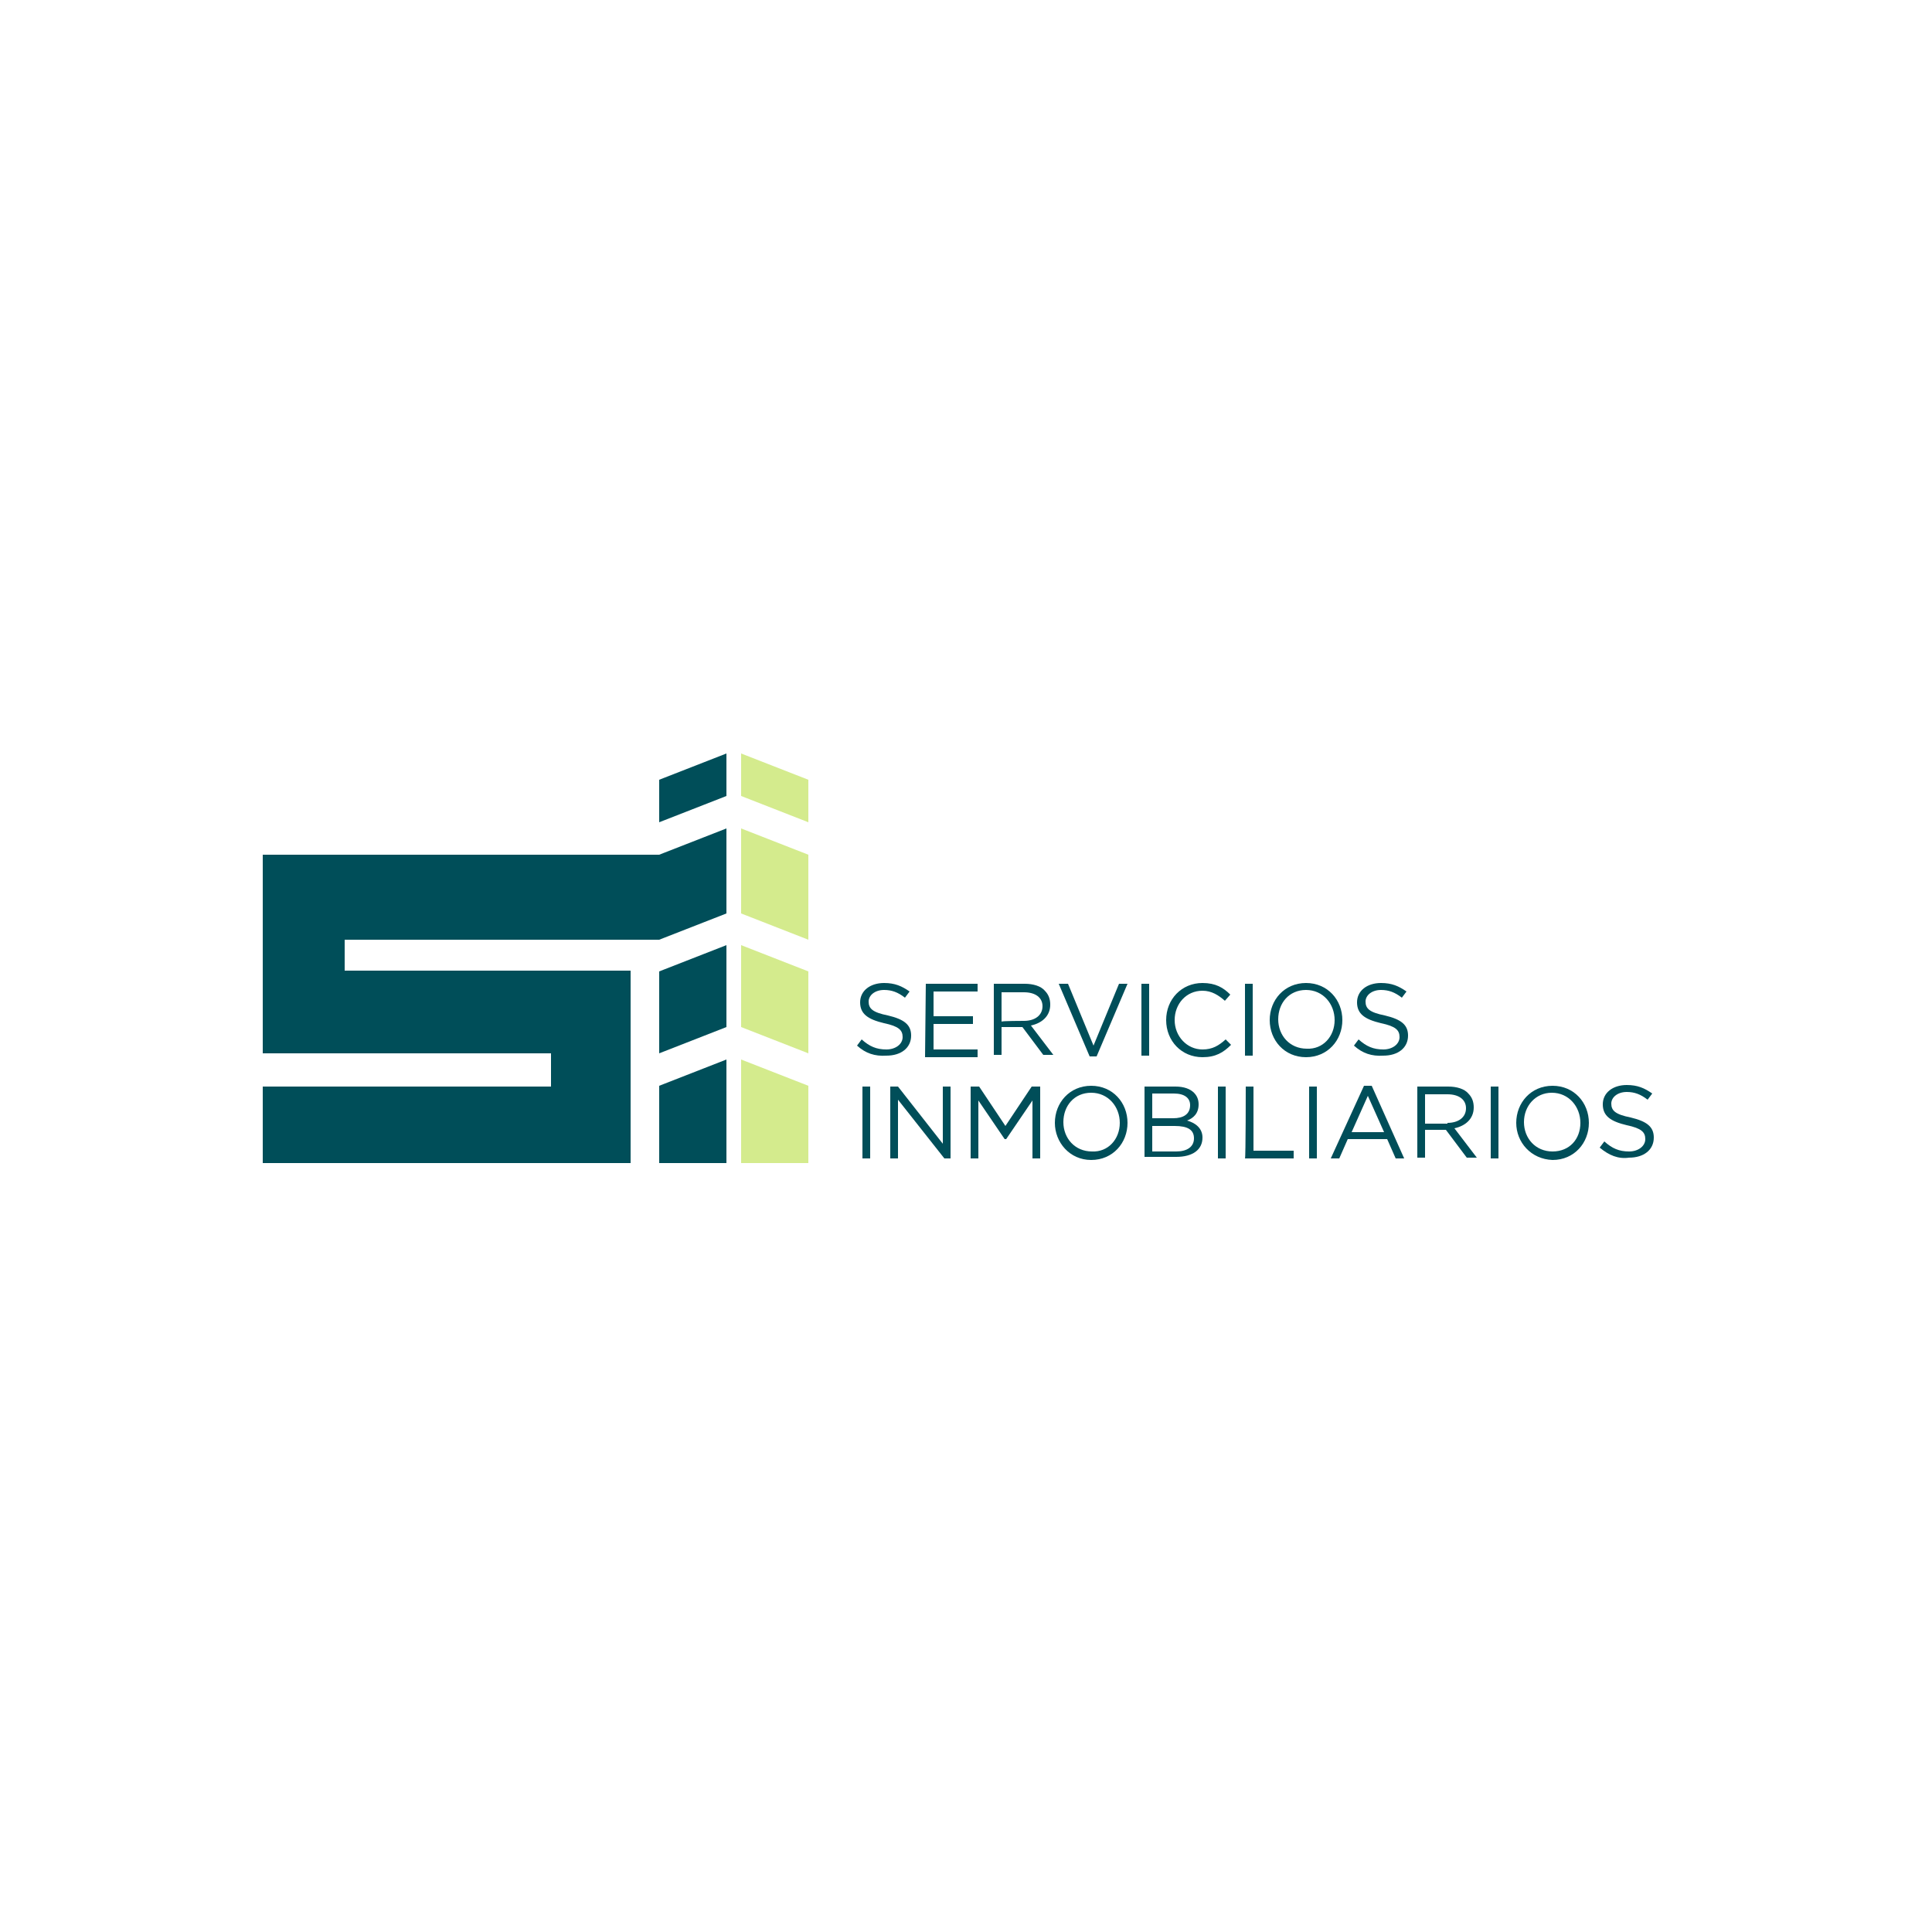 <?xml version="1.0" encoding="utf-8"?>
<!-- Generator: Adobe Illustrator 27.2.0, SVG Export Plug-In . SVG Version: 6.00 Build 0)  -->
<svg version="1.1" id="Layer_1" xmlns="http://www.w3.org/2000/svg" xmlns:xlink="http://www.w3.org/1999/xlink" x="0px" y="0px"
	 viewBox="0 0 250 250" style="enable-background:new 0 0 250 250;" xml:space="preserve">
<style type="text/css">
	.st0{fill:#004E59;}
	.st1{fill:#D4EB8D;}
</style>
<g id="Layer_1_00000100382025837774133860000011160637561910015638_">
	<g>
		<g>
			<g>
				<g>
					<path class="st0" d="M110.9,135.3l0.6-0.8c1,0.9,1.9,1.3,3.2,1.3c1.2,0,2.1-0.7,2.1-1.6v0c0-0.9-0.5-1.4-2.4-1.8
						c-2.1-0.5-3.1-1.2-3.1-2.7v0c0-1.5,1.3-2.5,3.1-2.5c1.4,0,2.3,0.4,3.3,1.1l-0.6,0.8c-0.9-0.7-1.7-1-2.7-1c-1.2,0-2,0.7-2,1.5v0
						c0,0.9,0.5,1.4,2.5,1.8c2.1,0.5,3,1.2,3,2.6v0c0,1.6-1.3,2.6-3.2,2.6C113.2,136.7,112,136.3,110.9,135.3z"/>
					<path class="st0" d="M119.8,127.3h6.7v1h-5.7v3.2h5.1v1h-5.1v3.3h5.7v1h-6.8L119.8,127.3L119.8,127.3z"/>
					<path class="st0" d="M128.6,127.3h4c1.1,0,2.1,0.3,2.6,0.9c0.5,0.5,0.7,1.1,0.7,1.8v0c0,1.5-1.1,2.4-2.5,2.7l2.9,3.8H135
						l-2.7-3.6h-2.7v3.6h-1V127.3z M132.5,132.1c1.4,0,2.4-0.7,2.4-1.9v0c0-1.1-0.9-1.8-2.4-1.8h-2.9v3.8
						C129.6,132.1,132.5,132.1,132.5,132.1z"/>
					<path class="st0" d="M137,127.3h1.2l3.3,8l3.3-8h1.1l-4,9.4H141L137,127.3z"/>
					<path class="st0" d="M147.7,127.3h1v9.3h-1V127.3z"/>
					<path class="st0" d="M150.9,132L150.9,132c0-2.7,2-4.8,4.7-4.8c1.7,0,2.7,0.6,3.6,1.5l-0.7,0.8c-0.8-0.7-1.7-1.3-2.9-1.3
						c-2.1,0-3.6,1.7-3.6,3.8v0c0,2.1,1.6,3.8,3.6,3.8c1.3,0,2.1-0.5,3-1.3l0.7,0.7c-1,1-2,1.6-3.7,1.6
						C152.9,136.8,150.9,134.7,150.9,132z"/>
					<path class="st0" d="M161.1,127.3h1v9.3h-1V127.3z"/>
					<path class="st0" d="M164.3,132L164.3,132c0-2.6,1.9-4.8,4.7-4.8s4.7,2.2,4.7,4.8v0c0,2.6-1.9,4.8-4.7,4.8
						C166.2,136.8,164.3,134.6,164.3,132z M172.7,132L172.7,132c0-2.1-1.5-3.9-3.7-3.9s-3.6,1.7-3.6,3.8v0c0,2.1,1.5,3.8,3.7,3.8
						C171.2,135.8,172.7,134.1,172.7,132z"/>
					<path class="st0" d="M175.2,135.3l0.6-0.8c1,0.9,1.9,1.3,3.2,1.3c1.2,0,2.1-0.7,2.1-1.6v0c0-0.9-0.5-1.4-2.4-1.8
						c-2.1-0.5-3.1-1.2-3.1-2.7v0c0-1.5,1.3-2.5,3.1-2.5c1.4,0,2.3,0.4,3.3,1.1l-0.6,0.8c-0.9-0.7-1.7-1-2.7-1c-1.2,0-2,0.7-2,1.5v0
						c0,0.9,0.5,1.4,2.5,1.8c2.1,0.5,3,1.2,3,2.6v0c0,1.6-1.3,2.6-3.2,2.6C177.5,136.7,176.3,136.3,175.2,135.3z"/>
					<path class="st0" d="M111.6,140.6h1v9.3h-1V140.6z"/>
					<path class="st0" d="M115.2,140.6h1l5.8,7.4v-7.4h1v9.3h-0.8l-6-7.6v7.6h-1L115.2,140.6L115.2,140.6z"/>
					<path class="st0" d="M125.6,140.6h1.1l3.4,5.1l3.4-5.1h1.1v9.3h-1v-7.5l-3.4,5H130l-3.4-5v7.5h-1V140.6z"/>
					<path class="st0" d="M136.5,145.3L136.5,145.3c0-2.6,1.9-4.8,4.7-4.8s4.7,2.2,4.7,4.8v0c0,2.6-1.9,4.8-4.7,4.8
						S136.5,147.8,136.5,145.3z M144.9,145.3L144.9,145.3c0-2.1-1.5-3.9-3.7-3.9s-3.6,1.7-3.6,3.8v0c0,2.1,1.5,3.8,3.7,3.8
						C143.4,149.1,144.9,147.4,144.9,145.3z"/>
					<path class="st0" d="M148.1,140.6h4c1.1,0,1.9,0.3,2.4,0.8c0.4,0.4,0.6,0.9,0.6,1.5v0c0,1.2-0.7,1.8-1.5,2.1c1.1,0.3,2,1,2,2.2
						v0c0,1.6-1.3,2.5-3.4,2.5h-4.1L148.1,140.6L148.1,140.6z M154,143c0-0.9-0.7-1.5-2.1-1.5h-2.8v3.2h2.7
						C153.1,144.7,154,144.2,154,143L154,143L154,143z M152,145.7h-2.9v3.3h3.1c1.4,0,2.3-0.6,2.3-1.7v0
						C154.5,146.2,153.7,145.7,152,145.7z"/>
					<path class="st0" d="M157.6,140.6h1v9.3h-1V140.6z"/>
					<path class="st0" d="M161.2,140.6h1v8.3h5.2v1h-6.3C161.2,149.9,161.2,140.6,161.2,140.6z"/>
					<path class="st0" d="M169.4,140.6h1v9.3h-1V140.6z"/>
					<path class="st0" d="M176.5,140.5h1l4.2,9.4h-1.1l-1.1-2.5h-5.1l-1.1,2.5h-1.1L176.5,140.5z M179.1,146.5l-2.1-4.7l-2.1,4.7
						H179.1z"/>
					<path class="st0" d="M183.4,140.6h4c1.1,0,2.1,0.3,2.6,0.9c0.5,0.5,0.7,1.1,0.7,1.8v0c0,1.5-1.1,2.4-2.5,2.7l2.9,3.8h-1.3
						l-2.7-3.6h-2.7v3.6h-1L183.4,140.6L183.4,140.6z M187.3,145.3c1.4,0,2.4-0.7,2.4-1.9v0c0-1.1-0.9-1.8-2.4-1.8h-2.9v3.8H187.3z"
						/>
					<path class="st0" d="M192.9,140.6h1v9.3h-1V140.6z"/>
					<path class="st0" d="M196.2,145.3L196.2,145.3c0-2.6,1.9-4.8,4.7-4.8c2.8,0,4.7,2.2,4.7,4.8v0c0,2.6-1.9,4.8-4.7,4.8
						C198.1,150,196.2,147.8,196.2,145.3z M204.5,145.3L204.5,145.3c0-2.1-1.5-3.9-3.7-3.9c-2.1,0-3.6,1.7-3.6,3.8v0
						c0,2.1,1.5,3.8,3.7,3.8S204.5,147.4,204.5,145.3z"/>
					<path class="st0" d="M207,148.5l0.6-0.8c1,0.9,1.9,1.3,3.2,1.3c1.2,0,2.1-0.7,2.1-1.6v0c0-0.9-0.5-1.4-2.4-1.8
						c-2.1-0.5-3.1-1.2-3.1-2.7v0c0-1.5,1.3-2.5,3.1-2.5c1.4,0,2.3,0.4,3.3,1.1l-0.6,0.8c-0.9-0.7-1.7-1-2.7-1c-1.2,0-2,0.7-2,1.5v0
						c0,0.9,0.5,1.4,2.5,1.8c2.1,0.5,3,1.2,3,2.6v0c0,1.6-1.3,2.6-3.2,2.6C209.4,150,208.2,149.5,207,148.5z"/>
				</g>
			</g>
			<g>
				<g>
					<polygon class="st1" points="95.9,150.5 104.6,150.5 104.6,140.5 95.9,137.1 					"/>
					<polygon class="st1" points="95.9,132.9 104.6,136.3 104.6,125.7 95.9,122.3 					"/>
					<polygon class="st1" points="95.9,118.2 104.6,121.6 104.6,110.6 95.9,107.2 					"/>
					<polygon class="st1" points="95.9,97.5 95.9,103 104.6,106.4 104.6,100.9 					"/>
				</g>
				<g>
					<polygon class="st0" points="85.3,150.5 94,150.5 94,137.1 85.3,140.5 					"/>
					<polygon class="st0" points="85.3,136.3 94,132.9 94,122.3 85.3,125.7 					"/>
					<polygon class="st0" points="85.3,100.9 85.3,106.4 94,103 94,97.5 					"/>
					<polygon class="st0" points="34,110.6 34,111.7 34,121.6 34,125.6 34,135.4 34,136.3 71.3,136.3 71.3,140.6 34,140.6 34,150.5 
						71.3,150.5 81.6,150.5 81.6,140.6 81.6,136.3 81.6,125.6 71.3,125.6 44.6,125.6 44.6,121.6 85.3,121.6 94,118.2 94,107.2 
						85.3,110.6 					"/>
				</g>
			</g>
		</g>
	</g>
</g>
<g id="Layer_2_00000158026431258983706700000013702427542440858297_">
</g>
</svg>
